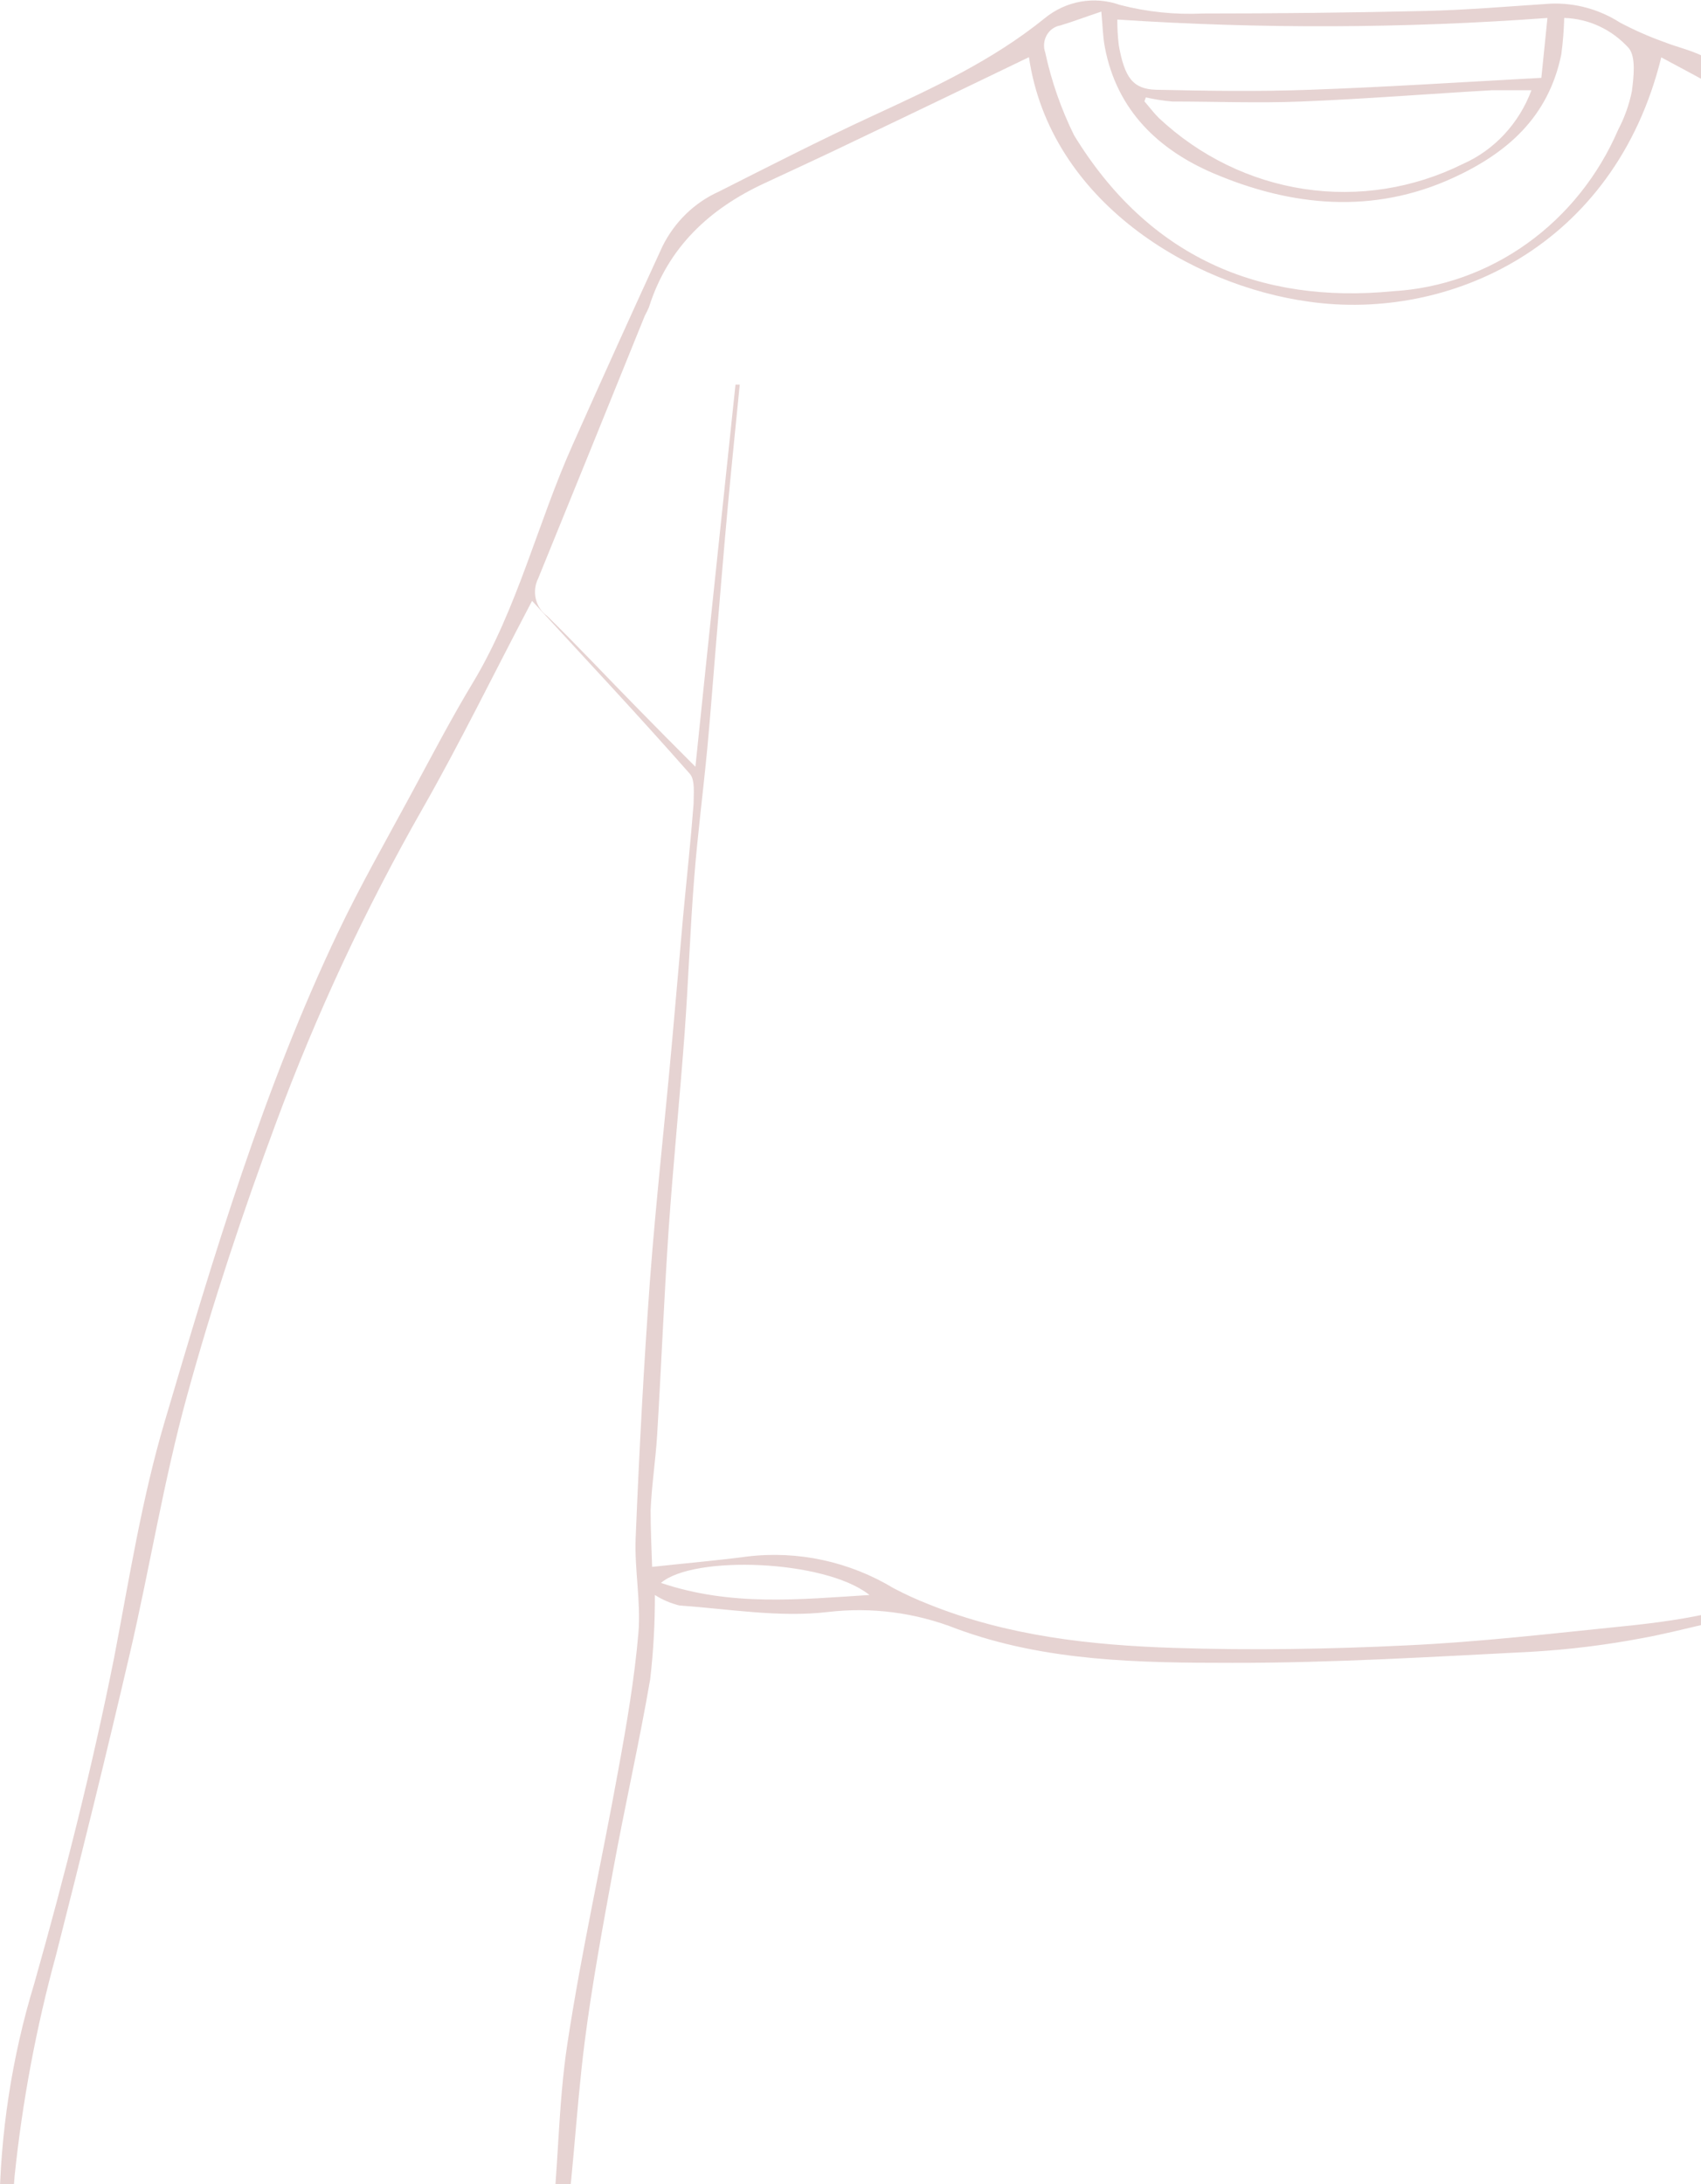 <svg width="342" height="439" viewBox="0 0 342 439" fill="none" xmlns="http://www.w3.org/2000/svg">
<g clip-path="url(#clip0_641_715)">
<path d="M404.99 312.806C404.844 313.498 404.773 314.205 404.776 314.914C405.144 321.844 403.275 323.057 397.117 324.175C390.593 325.002 384.006 325.173 377.45 324.686C370.404 324.686 363.266 323.153 356.343 323.92C347.459 324.91 338.759 327.72 329.936 329.317C322.735 330.672 315.461 331.568 308.155 331.999C288.028 333.021 267.87 334.267 247.713 334.235C229.087 334.235 210.216 333.979 192.356 327.401C184.109 324.141 175.234 322.98 166.47 324.016C156.667 325.165 146.557 323.409 136.601 322.706C134.861 322.279 133.196 321.568 131.669 320.598C131.691 326.277 131.374 331.951 130.719 337.588C128.513 350.362 125.603 363.136 123.214 376.198C121.131 387.567 119.017 399 117.546 410.497C115.708 424.963 115.187 439.653 112.859 454.056C110.745 467.246 107.896 480.658 98.584 490.846C92.457 497.233 85.809 503.045 79.468 509.209C78.203 510.39 77.163 511.809 76.404 513.392C69.6 527.168 65.006 542.012 62.802 557.335C62.56 558.055 62.155 558.703 61.622 559.226C61.089 559.748 60.443 560.129 59.739 560.337C44.753 563.148 29.297 560.711 15.778 553.407C14.544 552.904 13.515 551.97 12.867 550.765C12.219 549.559 11.992 548.157 12.225 546.797C12.991 535.14 13.266 523.42 13.818 511.668C14.032 507.356 14.614 503.045 14.614 498.894C14.433 497.078 13.788 495.346 12.745 493.88C6.836 483.99 2.955 472.932 1.349 461.402C0.508 455.756 0.016 450.06 -0.121 444.348C0.026 428.847 2.391 413.455 6.894 398.68C13.021 377.028 18.535 355.28 22.947 333.181C26.01 317.213 28.522 301.246 33.087 285.821C42.982 252.353 52.999 218.757 68.01 187.3C72.452 178.007 77.568 169.033 82.47 159.964C86.605 152.331 90.618 144.603 95.091 137.194C104.098 122.216 108.111 105.035 115.187 89.291C121.11 76.006 127.114 62.742 133.201 49.499C135.648 44.583 139.653 40.701 144.535 38.513C154.829 33.308 165.091 28.071 175.538 23.248C187.546 17.692 199.463 12.231 210.001 3.704C212.11 1.967 214.603 0.808 217.252 0.334C219.901 -0.141 222.622 0.085 225.166 0.989C230.622 2.402 236.245 2.983 241.861 2.714C256.75 2.714 271.659 2.544 286.588 2.203C294.982 2.011 303.376 1.277 311.77 0.734C316.673 0.542 321.523 1.863 325.708 4.534C328.588 6.058 331.567 7.371 334.623 8.462C337.227 9.484 340.045 10.091 342.527 11.368C352.544 16.574 362.408 22.099 372.457 27.336C379.533 30.977 386.855 34.074 393.901 37.683C395.963 38.746 397.781 40.26 399.231 42.122C405.428 50.765 410.458 60.253 414.181 70.321C426.833 102.256 439.393 134.383 452.444 166.127C458.233 180.306 465.494 193.815 471.314 207.994C482.374 234.916 495.179 261.135 502.317 289.621C506.531 305.364 509.815 321.362 512.15 337.524C513.562 351.22 515.7 364.824 518.553 378.274C521.616 390.76 525.231 403.024 528.111 415.542C533.809 440.484 533.686 465.138 522.872 488.77C517.695 500.075 517.358 511.732 518.675 523.739C519.594 531.947 520.483 540.154 521.524 548.329C521.723 549.831 521.448 551.36 520.741 552.685C520.033 554.01 518.932 555.059 517.603 555.675C510.501 560.633 502.336 563.694 493.831 564.585C491.901 564.776 489.94 564.585 487.98 564.585C484.457 564.585 480.934 564.585 477.411 564.585C472.111 564.744 471.621 564.233 470.457 559.698C467.148 547.148 463.411 534.725 459.98 522.238C458.503 516.391 454.898 511.374 449.931 508.251C442.238 502.883 435.654 495.963 430.566 487.901C425.478 479.838 421.99 470.796 420.308 461.306C415.958 440.388 413.047 419.119 409.953 397.946C408.789 389.93 408.759 381.723 408.36 373.579C407.778 360.805 407.411 348.031 406.798 335.257C406.43 327.688 405.787 320.087 405.236 312.519L404.99 312.806ZM147.875 77.315H148.732C147.905 85.778 147.017 94.209 146.251 102.672C145.424 111.773 144.689 120.875 143.923 129.944C143.341 136.779 142.85 143.613 142.207 150.447C141.38 159.133 140.247 167.82 139.573 176.506C138.745 186.917 138.408 197.328 137.643 207.739C136.662 220.928 135.345 234.086 134.426 247.275C133.507 260.975 132.955 274.675 132.128 288.376C131.822 293.453 131.026 298.499 130.811 303.545C130.811 307.473 130.995 311.401 131.117 314.946C138.194 314.179 144.198 313.669 150.203 312.87C160.44 311.634 170.786 313.874 179.704 319.257C181.976 320.451 184.307 321.517 186.689 322.451C202.527 328.838 219.253 330.69 236.01 331.233C251.634 331.744 267.319 331.488 282.942 330.722C297.433 330.051 311.892 328.359 326.352 326.89C339.341 325.58 352.146 323.473 363.787 316.702C369.97 313.232 377.191 312.353 383.975 314.243C389.734 315.585 395.616 316.319 401.835 317.437C401.835 315.968 401.835 314.243 401.835 312.774L401.1 256.664C401.1 256.025 401.1 255.387 401.1 254.748C400.181 243.219 399.078 231.722 398.343 220.194C397.424 206.366 396.842 192.506 396.045 178.678C395.126 162.923 394.105 147.2 392.982 131.509C392.461 124.036 391.603 116.595 391.021 109.154C390.623 103.789 390.439 98.424 390.133 93.187H391.328C392.155 103.757 392.92 114.328 393.778 124.867C394.636 135.405 395.555 146.008 396.444 156.579C396.444 156.579 396.78 156.579 396.903 156.579C407.972 144.826 419.001 133.053 429.988 121.258C430.243 120.833 430.397 120.351 430.44 119.851C430.483 119.352 430.412 118.849 430.233 118.384C425.73 106.663 421.288 94.879 416.448 83.255C411.608 71.63 407.533 59.016 400.15 48.445C398.171 45.291 395.518 42.657 392.4 40.749C380.452 34.585 368.168 29.124 356.067 23.184C348.654 19.512 341.393 15.456 334.01 11.528C324.575 49.85 291.122 64.605 263.214 60.645C239.656 57.451 211.135 40.557 206.877 11.496C195.481 16.989 183.901 22.578 172.29 28.102C166.163 31.072 159.883 33.947 153.664 36.853C142.728 41.931 134.303 49.627 130.474 61.762C130.229 62.342 129.953 62.907 129.647 63.455C122.519 81.083 115.371 98.69 108.203 116.276C107.566 117.545 107.398 119.013 107.731 120.403C108.064 121.792 108.875 123.006 110.01 123.813C116.137 129.817 122.05 136.14 128.085 142.271C131.945 146.231 135.866 150.159 139.818 154.119C142.513 127.964 145.209 102.64 147.875 77.315V77.315ZM106.977 120.779C99.104 135.757 92.395 149.521 84.921 162.614C73.446 182.735 63.609 203.822 55.511 225.655C48.802 243.698 42.706 262.029 37.59 280.615C32.903 297.637 30.115 315.169 26.102 332.383C21.384 352.662 16.391 372.877 11.244 393.06C7.277 407.552 4.499 422.371 2.942 437.354C1.503 453.577 5.608 468.874 11.03 483.788C12.981 488.141 15.407 492.246 18.26 496.019C18.651 496.461 19.124 496.817 19.651 497.064C20.177 497.31 20.746 497.444 21.323 497.456C27.45 497.456 33.577 497.456 39.704 497.456C51.192 497.041 62.373 498.063 72.115 505.313C73.305 506.345 74.826 506.869 76.372 506.781C77.918 506.692 79.374 505.996 80.448 504.834C86.77 499.407 92.633 493.424 97.971 486.95C106.212 475.996 109.091 462.551 110.745 449.074C112.308 436.3 112.155 423.334 114.085 410.752C116.872 392.389 120.977 374.218 124.286 355.919C125.971 346.754 127.564 337.492 128.36 328.199C128.881 321.812 127.533 315.425 127.809 309.038C128.513 291.761 129.433 274.484 130.689 257.239C131.914 241.015 133.752 224.824 135.192 208.633C135.927 200.522 136.601 192.41 137.336 184.298C138.041 176.73 138.868 169.193 139.45 161.592C139.45 159.549 139.787 156.738 138.684 155.525C128.483 143.932 117.975 132.723 106.977 120.779V120.779ZM431.704 121.322C420.063 133.84 408.728 146.008 397.485 158.239C396.814 159.27 396.511 160.513 396.627 161.752C397.056 170.375 397.608 178.997 398.067 187.62C398.619 198.158 398.925 208.697 399.629 219.236C400.702 234.948 402.019 250.66 403.183 266.372C404.286 280.839 403.734 295.37 407.38 309.709C409.586 318.427 409.279 327.848 409.8 336.981C410.719 353.779 411.332 370.577 412.19 387.375C412.465 392.166 413.078 396.956 413.752 401.746C415.559 414.744 417.52 427.742 419.358 440.739C421.38 454.823 423.923 468.747 430.662 481.361C436.412 492.664 445.013 502.117 455.538 508.698C456.61 509.337 458.877 509.592 459.52 508.889C468.894 499.117 480.597 495.892 493.218 496.115C500.118 496.437 506.987 497.269 513.774 498.606C515.949 498.957 516.5 498.606 517.113 496.626C518.369 492.89 519.748 489.249 521.249 485.64C529.157 466.756 531.067 445.731 526.702 425.634C523.638 411.167 519.778 396.892 516.5 382.521C513.401 367.94 511.049 353.197 509.454 338.355C507.466 321.89 504.104 305.637 499.406 289.781C493.831 271.131 486.295 253.151 479.371 234.98C475.991 225.354 472.105 215.929 467.73 206.749C459.531 190.602 452.247 173.967 445.918 156.93C441.507 145.114 436.605 133.457 431.765 121.194L431.704 121.322ZM515.857 500.586C510.833 499.724 506.177 498.989 501.551 498.159C494.926 496.986 488.135 497.341 481.656 499.201C475.178 501.06 469.169 504.378 464.054 508.921C459.428 512.626 459.643 512.881 461.971 518.502C462.292 519.315 462.568 520.147 462.798 520.993C466.321 533.543 469.875 546.062 473.336 558.421C479.763 553.463 487.142 550.011 494.967 548.302C502.793 546.593 510.88 546.668 518.675 548.521C517.236 532.809 513.406 517.192 515.857 500.586ZM60.076 557.399C62.31 540.945 67.363 525.044 74.995 510.454C71.931 508.538 69.205 506.814 66.448 505.217C61.192 501.753 55.213 499.661 49.017 499.117C39.612 498.894 30.177 499.117 20.741 499.117C18.076 499.117 17.678 500.235 17.463 502.758C17.463 509.145 16.605 515.724 16.452 522.206C16.268 530.286 16.452 538.398 16.452 546.254C31.433 544.689 46.321 546.733 60.076 557.399ZM314.496 3.608C314.433 6.055 314.239 8.497 313.914 10.921C311.31 23.695 302.824 30.849 292.194 35.735C276.05 43.144 259.629 41.515 243.914 34.809C233.192 30.21 224.553 22.386 222.133 9.452C221.734 7.377 221.704 5.205 221.428 2.331C218.365 3.353 215.853 4.311 213.218 5.109C212.645 5.204 212.098 5.43 211.619 5.771C211.139 6.112 210.739 6.561 210.446 7.083C210.152 7.606 209.974 8.19 209.924 8.793C209.874 9.396 209.952 10.003 210.155 10.57C211.404 16.338 213.35 21.918 215.945 27.176C230.864 51.607 253.166 61.156 280.063 58.537C289.737 57.973 299.077 54.648 307.062 48.926C315.047 43.204 321.37 35.304 325.341 26.09C326.616 23.668 327.545 21.065 328.098 18.362C328.465 15.456 328.955 11.496 327.485 9.676C325.81 7.822 323.801 6.332 321.572 5.29C319.342 4.249 316.938 3.677 314.496 3.608V3.608ZM311.126 3.608C282.338 5.725 253.446 5.832 224.645 3.928C224.636 5.678 224.738 7.428 224.951 9.165C226.115 15.552 227.739 17.915 232.457 18.043C242.78 18.267 253.135 18.426 263.459 18.043C278.776 17.5 293.818 16.51 309.901 15.648L311.126 3.608ZM230.373 19.576L230.098 20.374C231.078 21.492 231.966 22.705 233.008 23.727C241.183 31.383 251.35 36.345 262.226 37.987C273.102 39.63 284.201 37.879 294.124 32.957C297.255 31.572 300.088 29.547 302.455 27.002C304.823 24.457 306.678 21.443 307.91 18.139C305.03 18.139 302.487 18.139 299.945 18.139C287.17 18.873 274.426 19.895 261.651 20.406C253.012 20.757 244.343 20.406 235.704 20.406C233.911 20.254 232.13 19.977 230.373 19.576V19.576ZM517.756 551.267C508.566 545.2 482.373 551.683 475.94 561.423C490.645 561.902 505.472 562.892 517.756 551.267V551.267ZM55.174 557.655C44.804 550.058 32.255 546.384 19.608 547.244C18.088 547.602 16.61 548.127 15.196 548.809C22.763 555.515 40.899 559.443 55.236 557.782L55.174 557.655ZM174.649 320.471C165.673 313.509 139.419 312.551 132.894 318.171C147.017 322.93 160.649 321.493 174.833 320.598L174.649 320.471ZM363.879 320.056C375.888 320.918 387.958 324.495 399.875 319.513C387.988 315.808 375.918 313.253 364.063 320.183L363.879 320.056Z" fill="#C89F9C" fill-opacity="0.45"/>
</g>
<defs>
<clipPath id="clip0_641_715">
<rect width="342" height="439" fill="white"/>
</clipPath>
</defs>
</svg>
